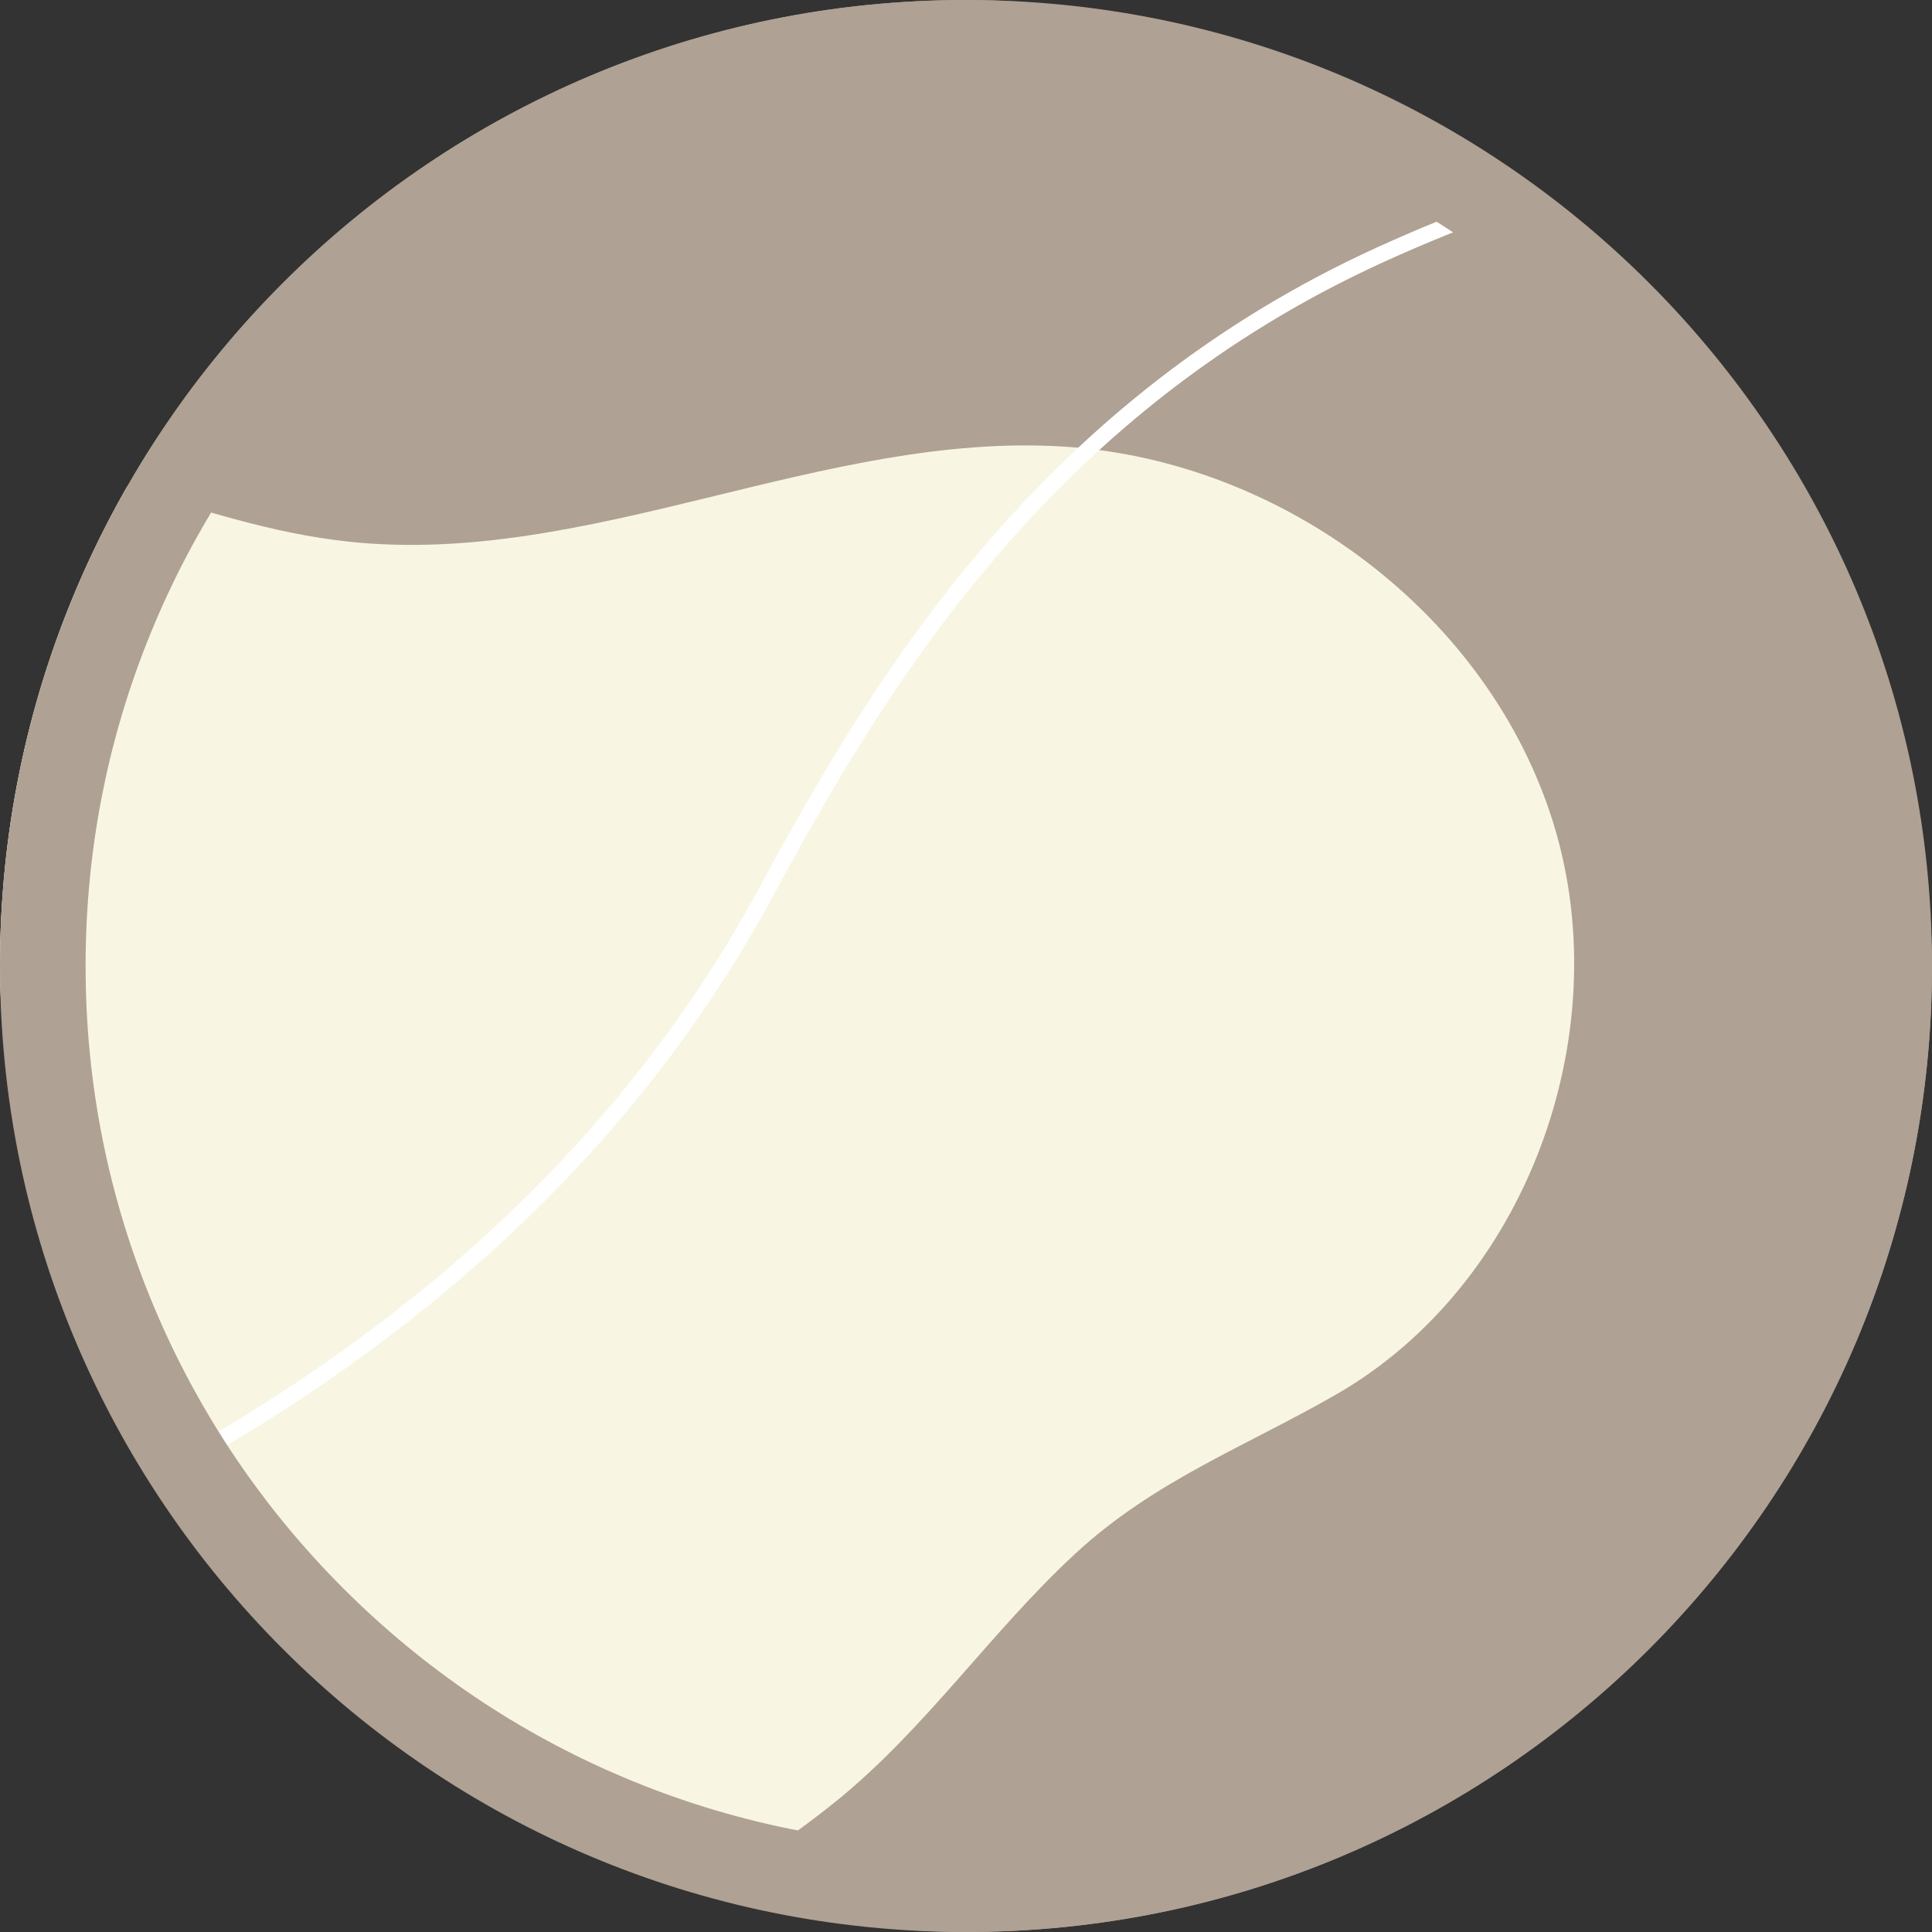 <svg viewBox="0 0 512 512" xmlns:xlink="http://www.w3.org/1999/xlink" xmlns="http://www.w3.org/2000/svg" data-name="レイヤー 1" id="_レイヤー_1">
  <rect x="0" y="0" width="512" height="512" fill="#333333" stroke="none"/>
  <defs>
    <style>
      .cls-1, .cls-2 {
        fill: none;
      }

      .cls-2 {
        stroke: #fff;
        stroke-miterlimit: 10;
        stroke-width: 4.25px;
      }

      .cls-3 {
        fill: #afa193;
      }

      .cls-4 {
        fill: #f8f6e2;
      }

      .cls-5 {
        clip-path: url(#clippath);
      }
    </style>
    <clipPath id="clippath">
      <rect ry="256" rx="256" height="512" width="512" y="0" x="0" class="cls-1"></rect>
    </clipPath>
  </defs>
  <g class="cls-5">
    <rect ry="256" rx="256" height="512" width="512" y="0" x="0" class="cls-3"></rect>
    <g>
      <path d="M-162.37,310.22c-4.42-15-7.07-30.42-7.27-46.13-.97-78.2,64.07-153.25,145.14-147.97,40.04,2.25,76.98,23.14,116.86,27.42,63.77,6.85,125.82-29.3,189.82-25.17,58.02,3.75,112.74,44.72,129.65,100.35,16.91,55.63-7.38,121.93-57.8,150.87-24.13,13.85-48.04,22.74-69.05,42.13-22.46,20.74-39.75,46.58-63.67,65.83-56.59,45.54-141.17,73.1-211.94,47.5-35.25-12.75-64.86-38.08-88.34-67.31-33.35-41.52-68.27-96.21-83.4-147.51Z" class="cls-4"></path>
      <g>
        <path d="M204.96,232.82c-60.14,114.15-173.82,174.51-294.25,212.93-57.69,18.4-243.39,32.63-308.22-92.62-64.83-125.25,13.15-240.78,73.72-284.2C-263.22,25.51-145.42,18.57-57.29-7.27,26.61-31.85,86.15-63.97,158.49-113.06c36.23-24.59,78.16-62.15,112.55-104.96" class="cls-2"></path>
        <path d="M204.96,232.82c29.85-54.85,73.47-125.55,161.04-165.41,86.13-39.2,183.21-47.01,272.29-78.93,91.81-32.9,192.52-94.2,243.55-174.95,51.03-80.75,93.84-235.47-20.04-300.71-113.88-65.24-272.31,1.88-355.29,59.03-103.29,71.14-153.68,114.85-235.47,210.13" class="cls-2"></path>
      </g>
    </g>
  </g>
  <path d="M256,22.68c31.51,0,62.06,6.17,90.81,18.33,27.78,11.75,52.74,28.58,74.17,50.01,21.44,21.44,38.26,46.39,50.01,74.17,12.16,28.75,18.33,59.3,18.33,90.81s-6.17,62.06-18.33,90.81c-11.75,27.78-28.58,52.74-50.01,74.17-21.44,21.44-46.39,38.26-74.17,50.01-28.75,12.16-59.3,18.33-90.81,18.33s-62.06-6.17-90.81-18.33c-27.78-11.75-52.74-28.58-74.17-50.01-21.44-21.44-38.26-46.39-50.01-74.17-12.16-28.75-18.33-59.3-18.33-90.81s6.17-62.06,18.33-90.81c11.75-27.78,28.58-52.74,50.01-74.17s46.39-38.26,74.17-50.01c28.75-12.16,59.3-18.33,90.81-18.33M256,0h0C114.61,0,0,114.61,0,256h0c0,141.39,114.61,256,256,256h0c141.38,0,256-114.61,256-256h0C512,114.61,397.39,0,256,0h0Z" class="cls-3"></path>
</svg>